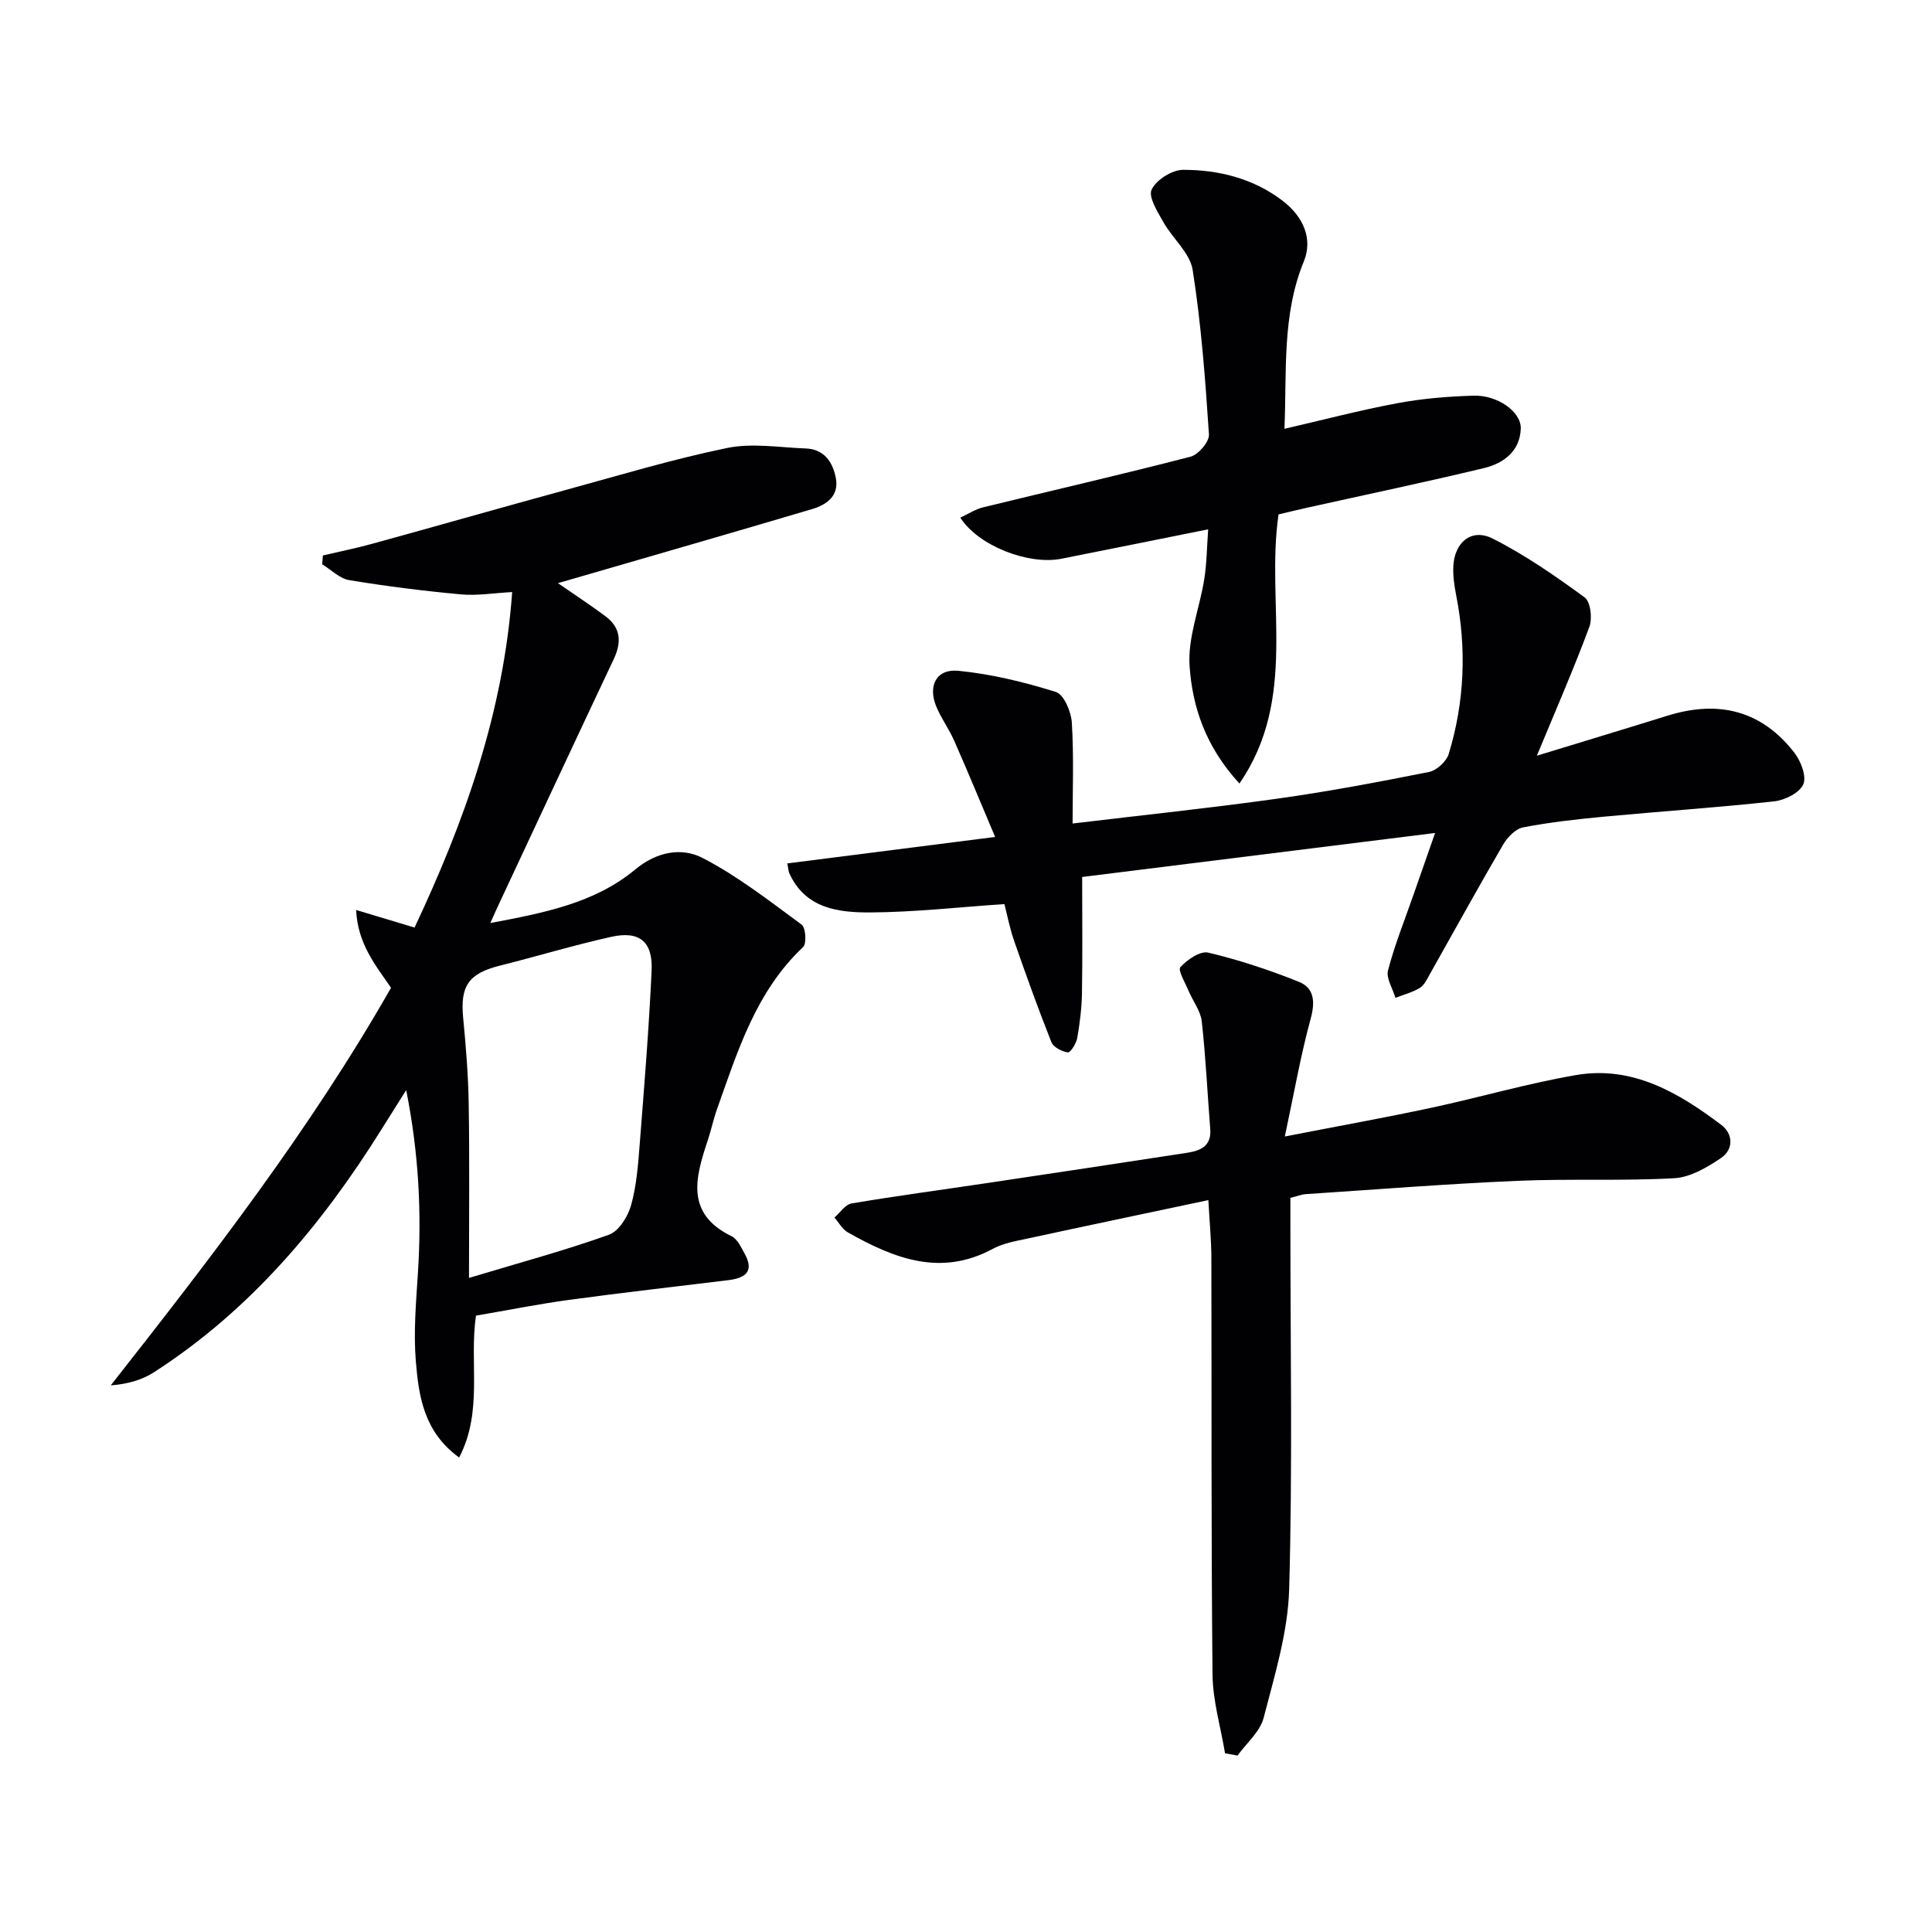 <svg enable-background="new 0 0 400 400" viewBox="0 0 400 400" xmlns="http://www.w3.org/2000/svg"><g fill="#010104"><path d="m98.55 272.39c-1.44 9.72 1.52 19.77-3.49 29.37-7.3-5.28-8.36-12.66-8.96-19.84-.51-6.09.04-12.3.43-18.43.78-12.31.2-24.5-2.43-37.8-2.11 3.34-3.64 5.76-5.15 8.19-12.4 19.83-27.2 37.43-47.07 50.23-2.48 1.6-5.44 2.44-8.95 2.72 20.84-26.53 41.3-52.97 58.03-82.32-3.15-4.61-6.9-9.05-7.23-16.11 4.36 1.31 7.93 2.39 12.1 3.64 10.28-21.84 18.41-44.44 20.21-69.46-3.8.2-7.23.79-10.59.48-7.74-.71-15.47-1.68-23.14-2.95-2-.33-3.75-2.15-5.61-3.28.05-.61.1-1.22.15-1.83 3.4-.8 6.83-1.48 10.19-2.41 13.28-3.65 26.52-7.44 39.81-11.07 11.19-3.06 22.33-6.43 33.68-8.77 5.21-1.07 10.85-.1 16.3.1 3.81.14 5.59 2.83 6.22 6.12.71 3.71-1.92 5.55-4.94 6.44-16.7 4.95-33.43 9.76-50.15 14.62-.74.22-1.48.42-2.45.7 3.52 2.44 6.77 4.56 9.87 6.88 3.16 2.36 3.34 5.36 1.7 8.83-7.94 16.81-15.8 33.67-23.68 50.51-.55 1.17-1.07 2.35-1.89 4.16 11.07-2.11 21.57-4.08 30.03-11.11 4.42-3.67 9.58-4.61 13.9-2.38 7.29 3.76 13.88 8.93 20.54 13.82.84.62 1.05 3.92.29 4.64-9.75 9.19-13.52 21.47-17.8 33.5-.78 2.19-1.25 4.48-1.99 6.68-2.54 7.63-4.56 15.04 4.99 19.69 1.19.58 1.95 2.25 2.67 3.55 1.85 3.32.77 5.04-3.31 5.54-11.04 1.35-22.09 2.6-33.11 4.1-6.4.88-12.73 2.15-19.17 3.25zm-1.45-7.81c11.04-3.32 20.15-5.77 28.99-8.95 2.05-.74 3.93-3.79 4.58-6.13 1.14-4.11 1.45-8.49 1.79-12.79.93-11.91 1.9-23.83 2.45-35.76.28-6-2.53-8.29-8.35-6.99-7.74 1.72-15.35 4.03-23.05 5.96-6.49 1.63-8.25 4.19-7.62 10.78.57 5.95 1.06 11.92 1.15 17.89.19 11.61.06 23.22.06 35.99z"/><path d="m318.19 156.46c9.44-2.89 18.27-5.55 27.07-8.29 10.74-3.34 19.6-.93 26.26 7.69 1.34 1.73 2.55 4.91 1.83 6.53-.78 1.76-3.81 3.28-6.01 3.52-11.72 1.28-23.49 2.07-35.23 3.17-5.61.53-11.24 1.15-16.77 2.22-1.57.3-3.25 2.06-4.14 3.58-5.19 8.89-10.14 17.91-15.2 26.87-.57 1.01-1.14 2.24-2.05 2.79-1.53.93-3.35 1.39-5.04 2.05-.56-1.92-1.97-4.05-1.53-5.71 1.38-5.28 3.44-10.38 5.24-15.55 1.3-3.74 2.62-7.48 4.5-12.87-25.16 3.14-49.32 6.15-73.07 9.11 0 8.73.09 16.35-.04 23.98-.05 3.13-.44 6.28-.98 9.37-.2 1.13-1.42 3.04-1.93 2.97-1.25-.18-3-1.07-3.42-2.12-2.75-6.92-5.26-13.93-7.71-20.96-.91-2.61-1.43-5.36-2.02-7.63-9.59.65-18.67 1.68-27.75 1.73-6.63.03-13.5-.78-16.81-8.18-.13-.29-.13-.64-.39-1.97 13.9-1.77 27.75-3.53 43.03-5.48-2.96-7-5.64-13.49-8.47-19.92-1.07-2.42-2.68-4.61-3.7-7.05-1.8-4.31 0-7.88 4.55-7.43 6.83.67 13.64 2.33 20.2 4.38 1.65.52 3.16 4.08 3.3 6.34.43 6.93.16 13.91.16 20.9 14.51-1.74 28.5-3.2 42.42-5.15 10.51-1.47 20.96-3.45 31.36-5.52 1.59-.32 3.61-2.16 4.09-3.72 3.3-10.83 3.73-21.86 1.52-33-.38-1.94-.66-3.96-.56-5.92.25-4.92 3.77-7.87 8.08-5.71 6.73 3.38 13.01 7.75 19.11 12.21 1.22.89 1.62 4.35.97 6.09-3.21 8.66-6.92 17.15-10.87 26.68z"/><path d="m253.63 363c-.9-5.43-2.53-10.85-2.59-16.28-.29-28.78-.17-57.56-.24-86.34-.01-3.61-.37-7.22-.62-11.91-12.98 2.75-25.25 5.32-37.5 7.97-2.42.52-4.99.96-7.13 2.12-10.84 5.85-20.5 1.95-29.99-3.39-1.15-.65-1.88-2.04-2.8-3.09 1.17-1.01 2.23-2.7 3.54-2.92 9.33-1.57 18.71-2.82 28.07-4.22 13.79-2.06 27.58-4.14 41.36-6.26 2.75-.42 5.12-1.34 4.84-4.91-.59-7.43-.93-14.89-1.76-22.3-.24-2.18-1.83-4.19-2.72-6.31-.7-1.67-2.27-4.31-1.71-4.92 1.42-1.55 4.11-3.41 5.78-3.01 6.39 1.52 12.69 3.6 18.79 6.06 3.13 1.26 3.37 4.1 2.42 7.59-2.08 7.59-3.43 15.39-5.36 24.42 11.23-2.19 20.77-3.9 30.25-5.93 10.05-2.15 19.95-5.06 30.06-6.79 11.65-2 21.2 3.63 30.06 10.32 2.5 1.9 2.54 5.11-.08 6.87-2.89 1.95-6.36 3.99-9.68 4.17-10.79.6-21.64.07-32.45.54-14.61.63-29.19 1.78-43.78 2.75-.96.06-1.89.45-3.23.78v5.49c0 25.16.46 50.33-.25 75.47-.25 8.96-3.02 17.91-5.29 26.7-.74 2.87-3.54 5.21-5.4 7.8-.85-.16-1.72-.32-2.59-.47z"/><path d="m256.61 162.22c-7.08-7.71-9.73-15.93-10.32-24.3-.41-5.9 2.08-11.98 3.04-18.01.52-3.26.54-6.59.81-10.32-10.42 2.09-20.39 4.11-30.37 6.09-6.83 1.36-17.24-2.68-20.95-8.51 1.62-.75 3.09-1.73 4.71-2.13 14.32-3.5 28.69-6.79 42.96-10.49 1.63-.42 3.91-3.1 3.81-4.6-.75-11.38-1.6-22.8-3.37-34.05-.55-3.53-4.16-6.52-6.07-9.92-1.2-2.14-3.16-5.21-2.42-6.74.96-2.01 4.23-4.08 6.51-4.08 7.36 0 14.5 1.77 20.54 6.36 4.51 3.43 6.31 8.07 4.46 12.59-4.57 11.14-3.51 22.79-4.02 34.67 8.06-1.86 15.66-3.86 23.37-5.3 5.19-.97 10.52-1.41 15.8-1.56 4.96-.15 9.87 3.35 9.76 6.81-.15 4.65-3.52 7.19-7.57 8.17-12.09 2.91-24.27 5.46-36.42 8.16-2.08.46-4.15.97-6.16 1.44-2.68 18.34 4.11 37.97-8.1 55.72z"/></g></svg>